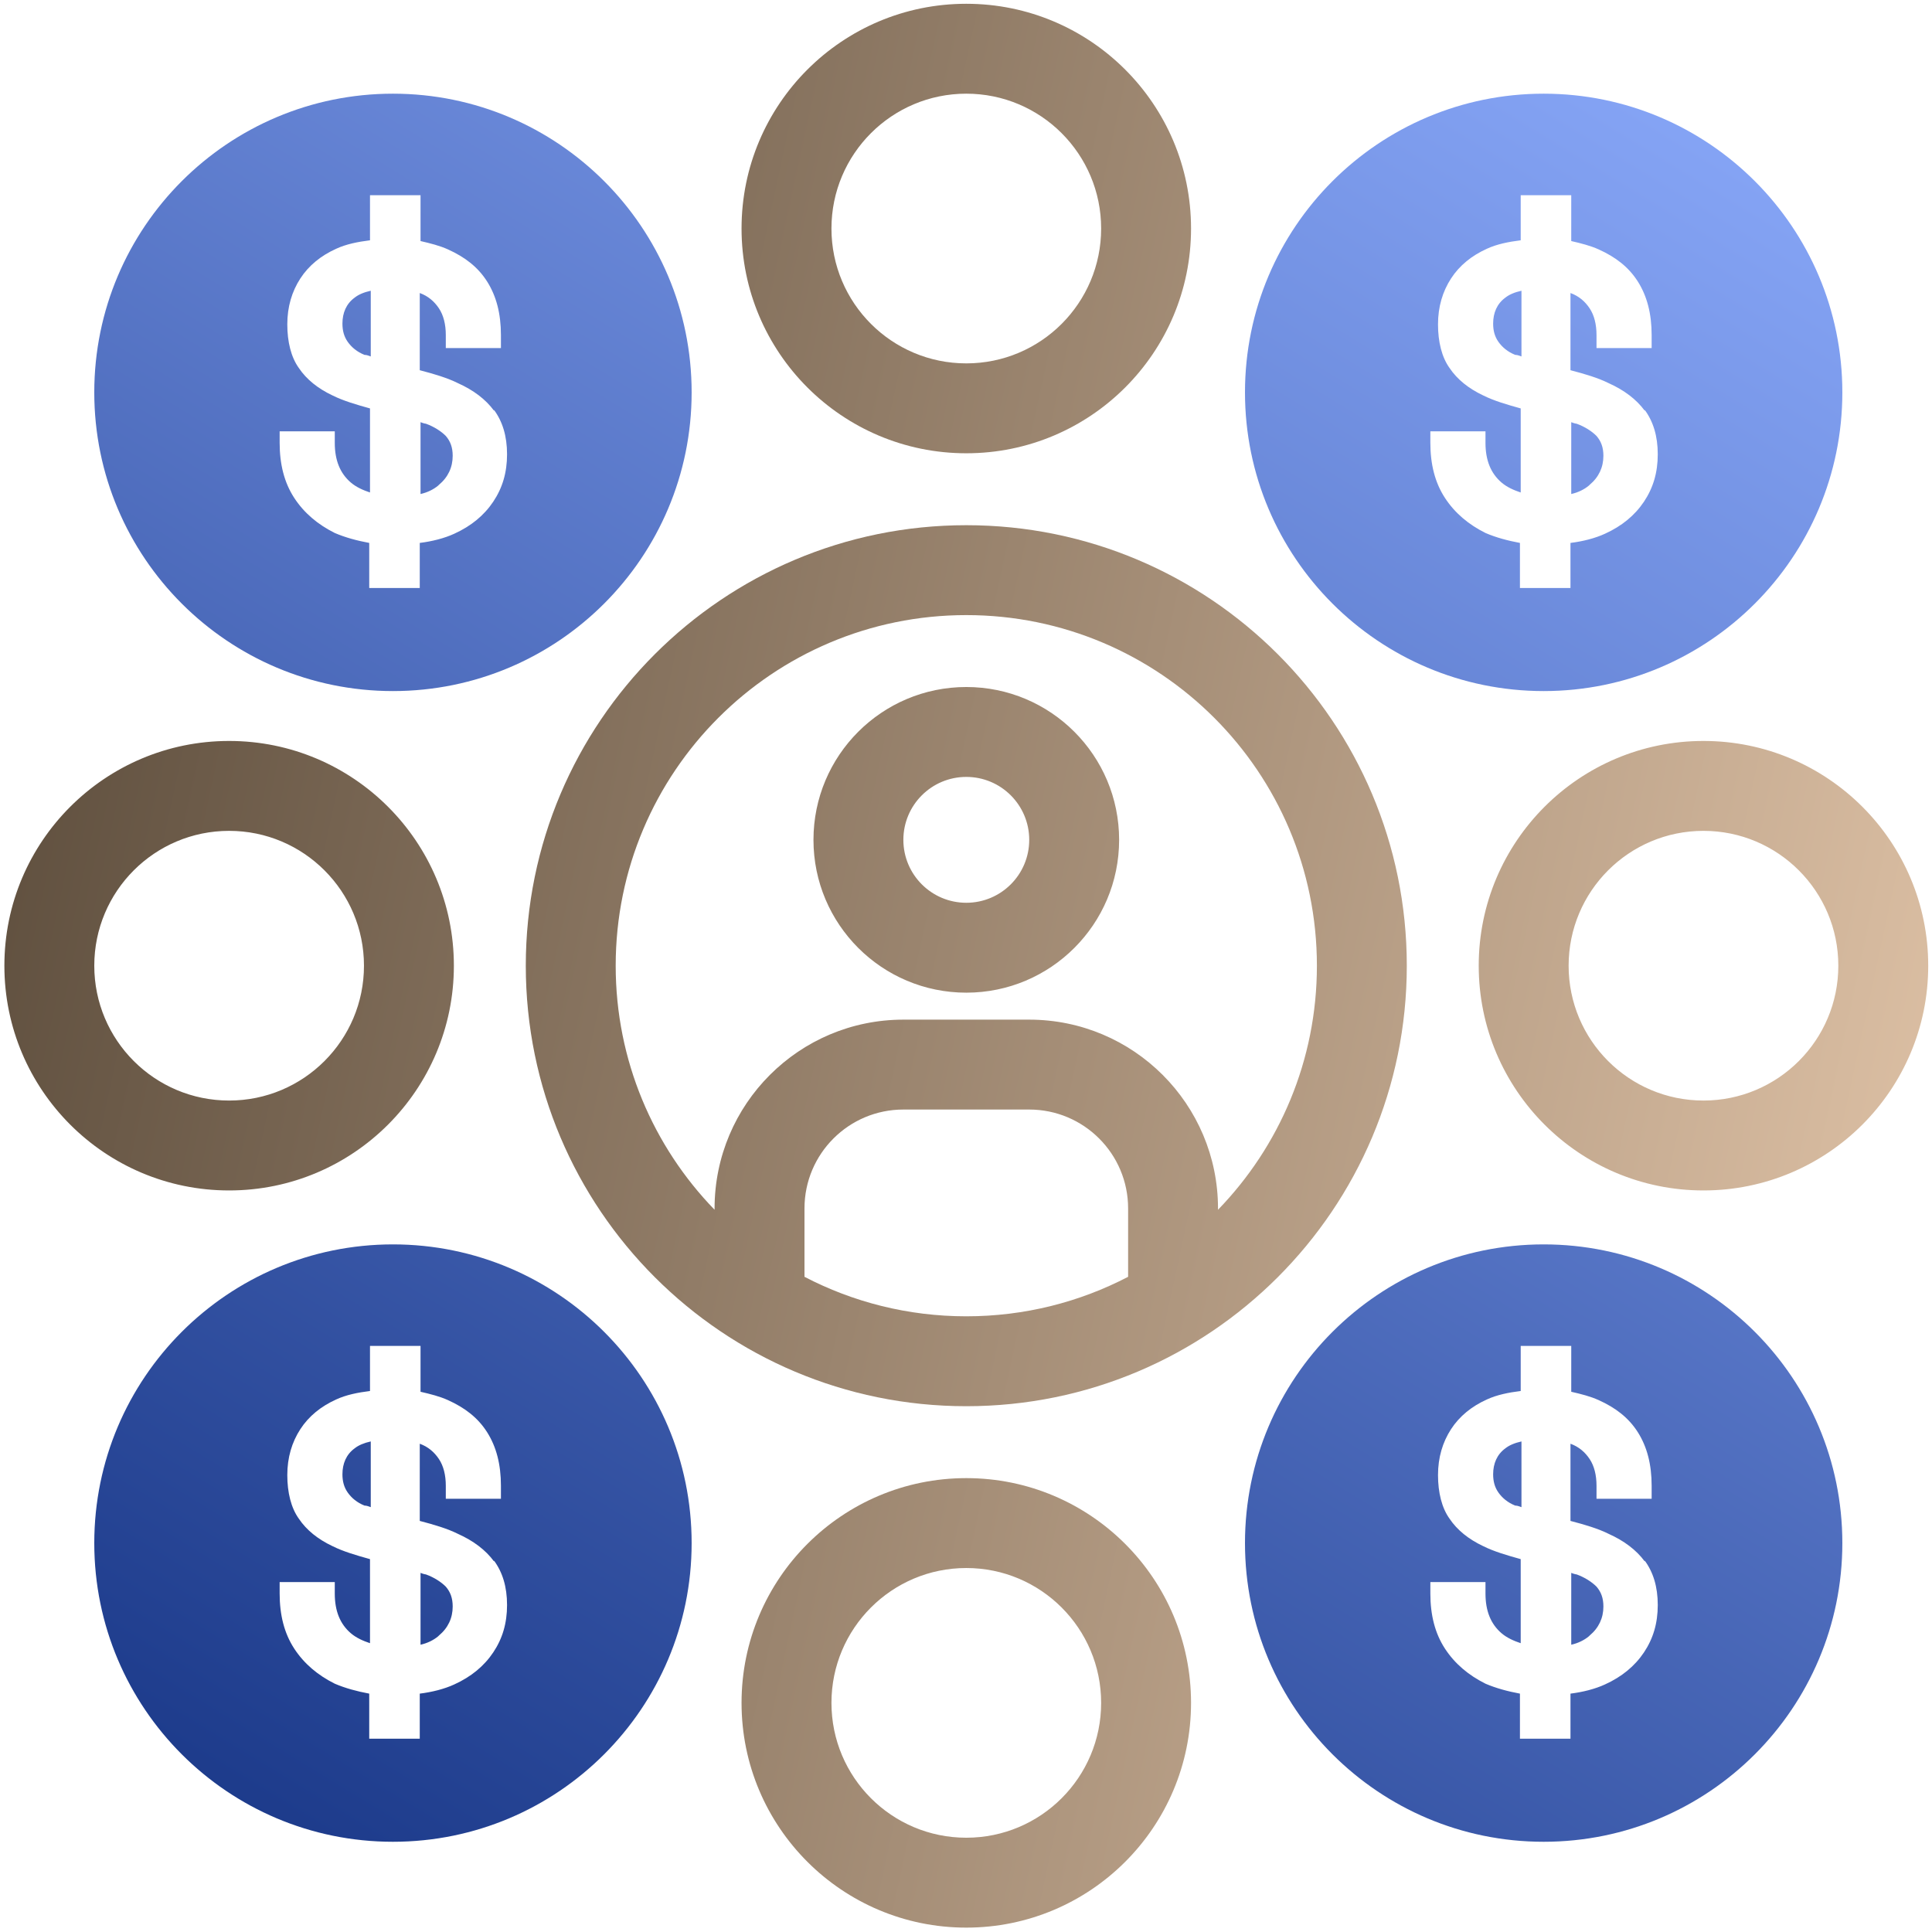<svg xmlns="http://www.w3.org/2000/svg" width="416" height="416" fill="none"><path fill="url(#a)" fill-rule="evenodd" d="M208.064 78.243c16.036 0 29.036-13 29.036-29.036s-13-29.036-29.036-29.036-29.035 13-29.035 29.036 12.999 29.036 29.035 29.036Zm0 19.357c26.727 0 48.393-21.666 48.393-48.393S234.791.814 208.064.814c-26.726 0-48.393 21.666-48.393 48.393S181.338 97.6 208.064 97.6Zm54.2 162.886c13.18-13.591 21.293-32.123 21.293-52.55 0-41.694-33.799-75.493-75.493-75.493-41.693 0-75.493 33.799-75.493 75.493 0 20.427 8.114 38.959 21.293 52.55v-.286c0-22.45 18.2-40.65 40.65-40.65h27.1c22.451 0 40.65 18.2 40.65 40.65v.286Zm-19.357 14.438V260.2c0-11.76-9.533-21.293-21.293-21.293h-27.1c-11.759 0-21.293 9.533-21.293 21.293v14.724c10.424 5.433 22.275 8.504 34.843 8.504 12.568 0 24.419-3.071 34.843-8.504Zm-34.843 27.862c52.385 0 94.85-42.466 94.85-94.85 0-52.385-42.465-94.85-94.85-94.85-52.384 0-94.85 42.465-94.85 94.85 0 52.384 42.466 94.85 94.85 94.85ZM49.336 236.971c16.036 0 29.035-12.999 29.035-29.035s-13-29.036-29.035-29.036c-16.036 0-29.036 13-29.036 29.036s13 29.035 29.036 29.035Zm0 19.357c26.726 0 48.393-21.666 48.393-48.392 0-26.727-21.667-48.393-48.393-48.393-26.727 0-48.393 21.666-48.393 48.393 0 26.726 21.666 48.392 48.393 48.392Zm346.493-48.392c0 16.036-13 29.035-29.036 29.035s-29.036-12.999-29.036-29.035 13-29.036 29.036-29.036 29.036 13 29.036 29.036Zm19.357 0c0 26.726-21.667 48.392-48.393 48.392-26.727 0-48.393-21.666-48.393-48.392 0-26.727 21.666-48.393 48.393-48.393 26.726 0 48.393 21.666 48.393 48.393ZM237.1 366.664c0 16.036-13 29.036-29.036 29.036s-29.035-13-29.035-29.036 12.999-29.036 29.035-29.036 29.036 13 29.036 29.036Zm19.357 0c0 26.727-21.666 48.393-48.393 48.393-26.726 0-48.393-21.666-48.393-48.393 0-26.726 21.667-48.393 48.393-48.393 26.727 0 48.393 21.667 48.393 48.393Zm-48.393-172.278c7.484 0 13.55-6.067 13.55-13.55 0-7.484-6.066-13.55-13.55-13.55-7.483 0-13.55 6.066-13.55 13.55 0 7.483 6.067 13.55 13.55 13.55Zm0 19.357c18.174 0 32.907-14.733 32.907-32.907 0-18.174-14.733-32.908-32.907-32.908-18.174 0-32.907 14.734-32.907 32.908s14.733 32.907 32.907 32.907Z" clip-rule="evenodd"/><path fill="url(#b)" fill-rule="evenodd" d="M84.612 148.801c35.518 0 64.312-28.795 64.312-64.315 0-35.52-28.794-64.315-64.312-64.315-35.519 0-64.312 28.795-64.312 64.315 0 35.52 28.793 64.315 64.312 64.315Zm21.765-60.366c-1.813-2.468-4.451-4.442-7.749-5.923-2.308-1.152-5.11-1.975-8.243-2.798v-16.62c1.813.659 3.132 1.81 4.122 3.292.989 1.48 1.483 3.455 1.483 5.759v2.797h11.871v-2.797c0-4.607-.989-8.392-2.968-11.518-1.978-3.127-4.781-5.266-8.408-6.912-1.814-.822-3.792-1.316-5.935-1.81v-9.873H79.668v9.709c-2.638.329-5.11.822-7.254 1.81-3.297 1.48-5.936 3.62-7.749 6.417-1.814 2.798-2.803 6.089-2.803 9.873 0 3.785.825 7.076 2.473 9.38 1.649 2.468 4.122 4.442 7.255 5.923 2.308 1.152 5.11 1.975 8.078 2.798v18.1c-1.484-.493-2.968-1.152-4.122-2.139-2.308-1.974-3.462-4.772-3.462-8.556v-2.469h-11.87v2.469c0 4.607.989 8.556 3.132 11.847 2.143 3.291 5.111 5.759 8.738 7.569 2.308.988 4.781 1.646 7.42 2.14v9.708h10.88v-9.708c2.639-.33 5.277-.988 7.42-1.975 3.627-1.646 6.43-3.949 8.408-6.911 1.979-2.962 2.968-6.253 2.968-10.202 0-3.95-.989-7.076-2.803-9.544v.164ZM78.514 76.423c-1.649-.658-2.803-1.645-3.627-2.797-.824-1.152-1.154-2.468-1.154-3.95 0-2.303.824-4.278 2.638-5.594.824-.658 1.978-1.152 3.462-1.48v14.15s-.824-.329-1.154-.329h-.165Zm15.828 28.138c-.99.823-2.308 1.481-3.792 1.81V90.904s.824.329 1.154.329c1.813.658 3.297 1.645 4.286 2.633.99 1.151 1.484 2.468 1.484 4.278 0 2.468-.989 4.607-2.967 6.253l-.165.164Zm238.041 44.24c35.519 0 64.312-28.795 64.312-64.315 0-35.52-28.793-64.315-64.312-64.315-35.518 0-64.312 28.795-64.312 64.315 0 35.52 28.794 64.315 64.312 64.315Zm21.766-60.365c-1.814-2.469-4.452-4.443-7.749-5.924-2.308-1.152-5.111-1.975-8.244-2.798v-16.62c1.814.659 3.133 1.81 4.122 3.292.989 1.48 1.484 3.455 1.484 5.759v2.797h11.871v-2.797c0-4.607-.99-8.392-2.968-11.518-1.979-3.127-4.781-5.266-8.409-6.912-1.813-.822-3.792-1.316-5.935-1.81v-9.873H327.44v9.709c-2.638.329-5.111.823-7.255 1.81-3.297 1.48-5.935 3.62-7.749 6.417-1.813 2.798-2.802 6.089-2.802 9.873 0 3.785.824 7.076 2.473 9.38 1.648 2.468 4.121 4.442 7.254 5.923 2.308 1.152 5.111 1.975 8.079 2.798v18.1c-1.484-.493-2.968-1.152-4.122-2.139-2.308-1.974-3.462-4.772-3.462-8.556v-2.469h-11.871v2.469c0 4.607.989 8.556 3.132 11.847 2.144 3.291 5.111 5.759 8.739 7.569 2.308.988 4.781 1.646 7.419 2.14v9.708h10.881v-9.708c2.638-.329 5.276-.988 7.419-1.975 3.628-1.645 6.43-3.949 8.409-6.911 1.978-2.962 2.967-6.253 2.967-10.202 0-3.95-.989-7.076-2.802-9.544v.165Zm-27.863-12.013c-1.649-.658-2.803-1.645-3.628-2.797-.824-1.152-1.154-2.468-1.154-3.95 0-2.303.825-4.278 2.638-5.594.825-.658 1.979-1.152 3.462-1.48v14.15s-.824-.329-1.154-.329h-.164Zm15.827 28.138c-.989.823-2.308 1.481-3.792 1.81V90.904s.824.329 1.154.329c1.814.658 3.298 1.645 4.287 2.633.989 1.151 1.484 2.468 1.484 4.278 0 2.468-.99 4.607-2.968 6.253l-.165.164Zm54.582 227.697c0 35.52-28.793 64.315-64.312 64.315-35.518 0-64.312-28.795-64.312-64.315 0-35.52 28.794-64.315 64.312-64.315 35.519 0 64.312 28.795 64.312 64.315Zm-50.295-1.975c3.297 1.481 5.935 3.456 7.749 5.924v-.165c1.813 2.469 2.802 5.595 2.802 9.544 0 3.949-.989 7.24-2.967 10.202-1.979 2.962-4.781 5.266-8.409 6.911-2.143.988-4.781 1.646-7.419 1.975v9.708h-10.881v-9.708c-2.638-.494-5.111-1.152-7.419-2.139-3.628-1.81-6.595-4.278-8.739-7.569-2.143-3.291-3.132-7.241-3.132-11.848v-2.468h11.871v2.468c0 3.785 1.154 6.582 3.462 8.557 1.154.987 2.638 1.645 4.122 2.139v-18.101c-2.968-.823-5.771-1.645-8.079-2.797-3.133-1.481-5.606-3.456-7.254-5.924-1.649-2.304-2.473-5.595-2.473-9.379 0-3.785.989-7.076 2.802-9.873 1.814-2.798 4.452-4.937 7.749-6.418 2.144-.987 4.617-1.481 7.255-1.81v-9.708h10.881v9.873c2.143.493 4.122.987 5.935 1.81 3.628 1.645 6.43 3.784 8.409 6.911 1.978 3.126 2.968 6.911 2.968 11.518v2.798h-11.871v-2.798c0-2.303-.495-4.278-1.484-5.759-.989-1.481-2.308-2.633-4.122-3.291v16.62c3.133.822 5.936 1.645 8.244 2.797Zm-23.742-8.886c.825 1.152 1.979 2.139 3.628 2.798h.164c.33 0 1.154.329 1.154.329v-14.152c-1.483.33-2.637.823-3.462 1.481-1.813 1.317-2.638 3.291-2.638 5.595 0 1.481.33 2.797 1.154 3.949Zm15.663 32.746c1.484-.329 2.803-.988 3.792-1.81l.165-.165c1.978-1.645 2.968-3.784 2.968-6.253 0-1.81-.495-3.126-1.484-4.278-.989-.987-2.473-1.975-4.287-2.633-.33 0-1.154-.329-1.154-.329v15.468Zm-253.71 42.43c35.519 0 64.313-28.795 64.313-64.315 0-35.52-28.794-64.315-64.312-64.315-35.519 0-64.312 28.795-64.312 64.315 0 35.52 28.793 64.315 64.312 64.315Zm21.766-60.366c-1.813-2.468-4.451-4.443-7.749-5.924-2.308-1.152-5.11-1.975-8.243-2.797v-16.62c1.813.658 3.132 1.81 4.122 3.291.989 1.481 1.483 3.456 1.483 5.759v2.798h11.871v-2.798c0-4.607-.989-8.392-2.968-11.518-1.978-3.127-4.781-5.266-8.408-6.911-1.814-.823-3.792-1.317-5.935-1.81v-9.873H79.668v9.708c-2.638.329-5.11.823-7.254 1.81-3.297 1.481-5.935 3.62-7.749 6.418-1.814 2.797-2.803 6.088-2.803 9.873 0 3.784.825 7.075 2.473 9.379 1.649 2.468 4.122 4.443 7.255 5.924 2.308 1.152 5.11 1.974 8.078 2.797v18.101c-1.484-.494-2.968-1.152-4.122-2.139-2.308-1.975-3.462-4.772-3.462-8.557v-2.468h-11.87v2.468c0 4.607.989 8.557 3.132 11.848 2.143 3.291 5.111 5.759 8.738 7.569 2.308.987 4.781 1.645 7.42 2.139v9.708h10.88v-9.708c2.639-.329 5.277-.987 7.42-1.975 3.627-1.645 6.43-3.949 8.408-6.911 1.979-2.962 2.968-6.253 2.968-10.202s-.989-7.075-2.803-9.544v.165Zm-27.863-12.012c-1.649-.659-2.803-1.646-3.627-2.798-.824-1.152-1.154-2.468-1.154-3.949 0-2.304.824-4.278 2.638-5.595.824-.658 1.978-1.151 3.462-1.481v14.152s-.824-.329-1.154-.329h-.165Zm15.828 28.138c-.99.822-2.308 1.481-3.792 1.81v-15.468s.824.329 1.154.329c1.813.658 3.297 1.646 4.286 2.633.99 1.152 1.484 2.468 1.484 4.278 0 2.469-.989 4.608-2.967 6.253l-.165.165Z" clip-rule="evenodd"/><defs><linearGradient id="a" x1="435.948" x2="14.467" y1="214.212" y2="123.147" gradientUnits="userSpaceOnUse"><stop stop-color="#DFC2A6"/><stop offset="1" stop-color="#615140"/></linearGradient><linearGradient id="b" x1="395.829" x2="86.991" y1="-8.864" y2="496.234" gradientUnits="userSpaceOnUse"><stop stop-color="#8FAEFF"/><stop offset="1" stop-color="#0D2B7B"/></linearGradient></defs></svg>